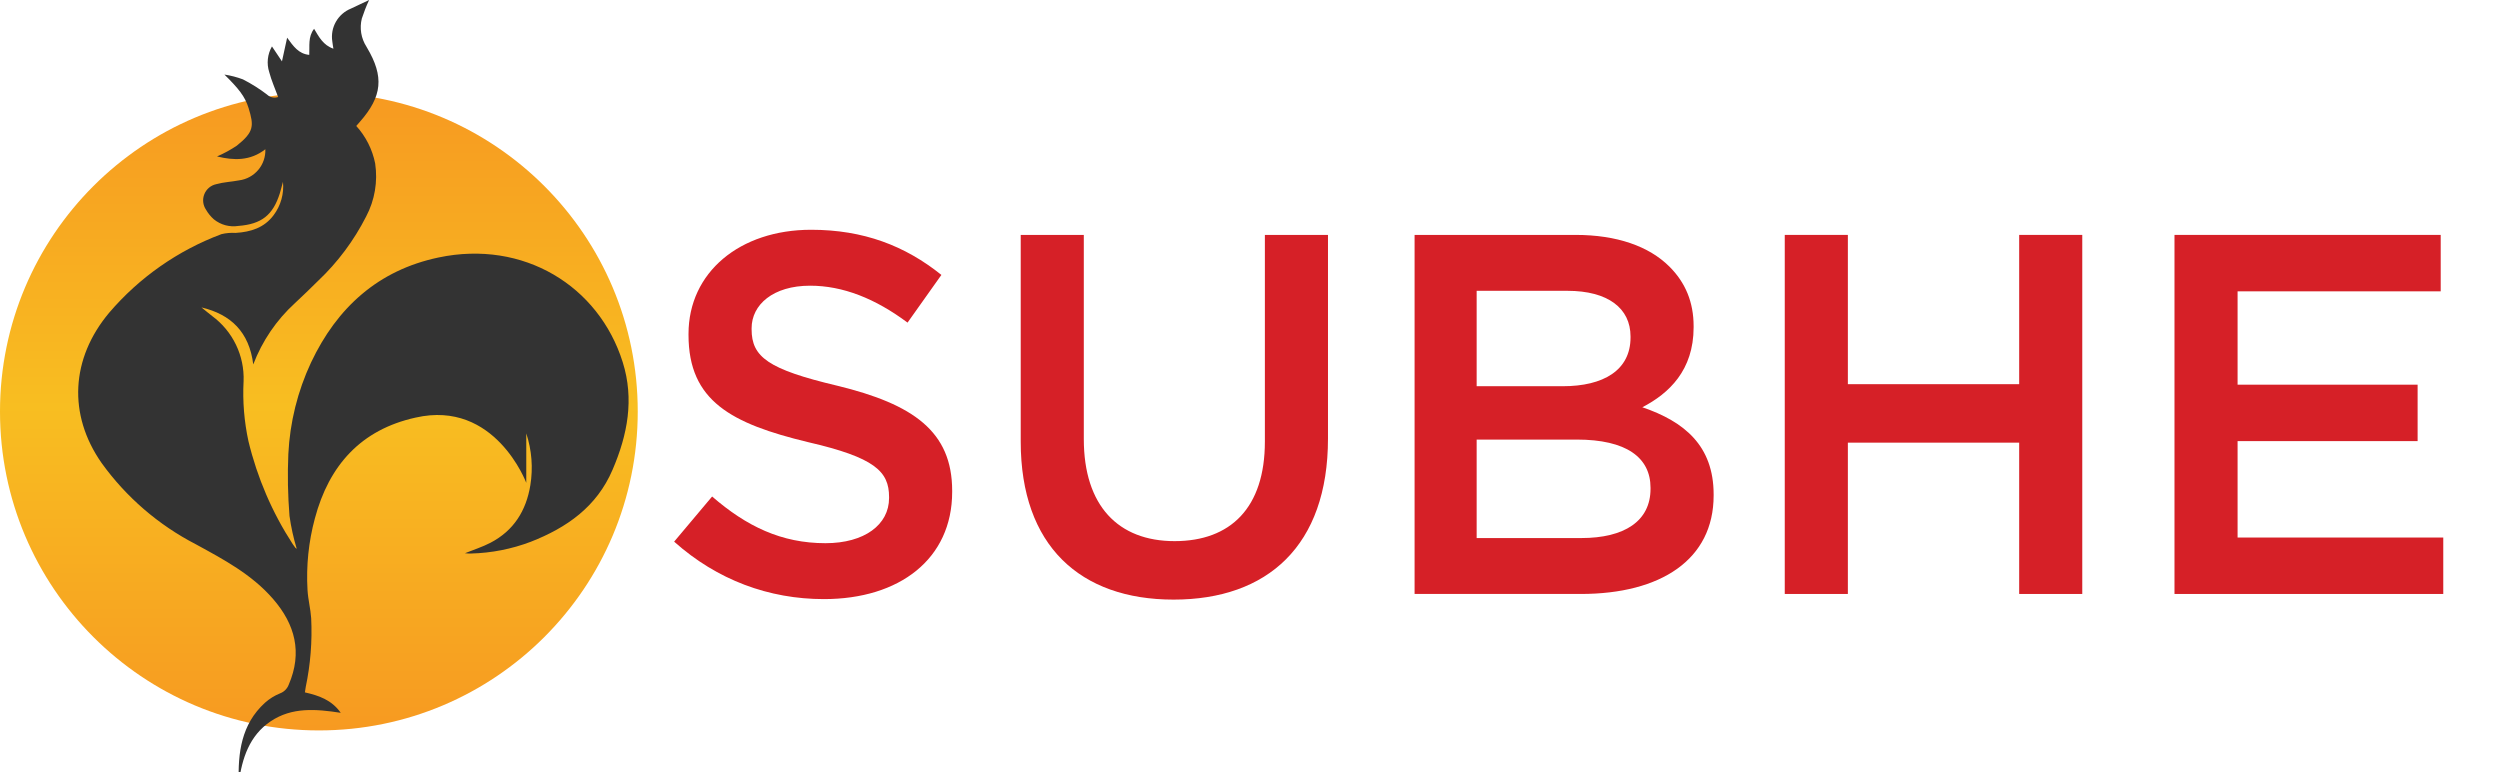 <svg xmlns="http://www.w3.org/2000/svg" width="149.39" height="46.136" fill="none" style=""><rect id="backgroundrect" width="100%" height="100%" x="0" y="0" fill="none" stroke="none" class="selected" style=""/>
































<defs>
<linearGradient id="paint0_linear" x1="0.5" y1="0.005" x2="0.5" y2="1">
<stop stop-color="#F79A21"/>
<stop offset="0.49" stop-color="#F8BE21"/>
<stop offset="1" stop-color="#F79A21"/>
</linearGradient>
</defs>
<g class="currentLayer" style=""><title>Layer 1</title><path d="M19.055 43.647C29.578 43.647 38.109 35.116 38.109 24.592C38.109 14.069 29.578 5.538 19.055 5.538C8.531 5.538 0 14.069 0 24.592C0 35.116 8.531 43.647 19.055 43.647Z" fill="url(#paint0_linear)" id="svg_1"/><path d="M24.837 24.953C21.569 25.672 19.658 27.811 18.815 30.981C18.44 32.371 18.292 33.813 18.376 35.251C18.408 35.828 18.558 36.377 18.595 36.943C18.663 38.321 18.553 39.703 18.269 41.054C18.252 41.146 18.24 41.241 18.22 41.374C19.034 41.559 19.811 41.813 20.362 42.595C18.87 42.364 17.446 42.249 16.173 43.103C14.9 43.958 14.461 45.321 14.268 46.773C14.21 44.989 14.415 43.285 15.835 41.992C16.101 41.755 16.406 41.566 16.736 41.432C16.856 41.387 16.964 41.317 17.054 41.226C17.143 41.136 17.212 41.026 17.256 40.907C18.079 38.992 17.634 37.309 16.32 35.794C15.047 34.324 13.37 33.435 11.701 32.523C9.468 31.37 7.539 29.706 6.071 27.666C4.051 24.779 4.232 21.416 6.528 18.682C8.33 16.576 10.638 14.962 13.234 13.991C13.509 13.925 13.792 13.901 14.074 13.918C14.975 13.864 15.789 13.615 16.352 12.856C16.781 12.285 16.98 11.574 16.909 10.864C16.846 11.089 16.794 11.317 16.725 11.54C16.312 12.859 15.625 13.393 14.248 13.5C13.989 13.541 13.725 13.527 13.472 13.46C13.22 13.392 12.984 13.272 12.781 13.107C12.593 12.942 12.434 12.747 12.31 12.53C12.219 12.396 12.161 12.241 12.144 12.079C12.126 11.917 12.149 11.754 12.21 11.603C12.27 11.452 12.368 11.319 12.492 11.214C12.617 11.11 12.766 11.038 12.925 11.005C13.367 10.881 13.838 10.864 14.291 10.777C14.737 10.719 15.144 10.495 15.434 10.151C15.723 9.807 15.874 9.367 15.856 8.918C14.955 9.623 13.967 9.594 12.969 9.348C13.382 9.17 13.778 8.954 14.152 8.704C15.183 7.879 15.18 7.524 14.854 6.455C14.637 5.751 14.242 5.278 13.41 4.455C13.788 4.513 14.158 4.609 14.516 4.743C15.024 5.002 15.507 5.306 15.96 5.653C16.046 5.736 16.153 5.793 16.27 5.818C16.386 5.844 16.508 5.837 16.621 5.797C16.439 5.298 16.219 4.813 16.087 4.307C16.006 4.055 15.978 3.788 16.007 3.524C16.035 3.26 16.118 3.004 16.251 2.774L16.849 3.667C16.959 3.158 17.048 2.754 17.158 2.252C17.536 2.772 17.842 3.216 18.48 3.28C18.509 2.751 18.396 2.203 18.769 1.721C19.057 2.203 19.314 2.702 19.923 2.91C19.898 2.743 19.872 2.621 19.857 2.474C19.794 2.07 19.87 1.657 20.072 1.301C20.274 0.945 20.59 0.668 20.969 0.514C21.35 0.329 21.736 0.153 22.057 0C21.889 0.36 21.744 0.731 21.621 1.109C21.55 1.392 21.538 1.687 21.585 1.976C21.632 2.264 21.738 2.54 21.895 2.786L21.93 2.847C22.958 4.579 22.845 5.757 21.506 7.278L21.289 7.527C21.861 8.157 22.251 8.93 22.418 9.764C22.582 10.853 22.393 11.966 21.878 12.94C21.149 14.374 20.18 15.673 19.011 16.779C18.558 17.236 18.09 17.674 17.622 18.116C16.518 19.125 15.666 20.379 15.134 21.777C14.891 19.837 13.797 18.789 12.039 18.37C12.253 18.541 12.463 18.72 12.68 18.887C13.286 19.334 13.774 19.922 14.101 20.6C14.428 21.278 14.585 22.026 14.556 22.779C14.493 23.98 14.591 25.183 14.845 26.359C15.371 28.545 16.265 30.625 17.49 32.511C17.542 32.589 17.596 32.667 17.657 32.742C17.679 32.763 17.705 32.781 17.732 32.794C17.537 32.151 17.392 31.493 17.299 30.828C17.2 29.598 17.176 28.363 17.23 27.13C17.323 25.238 17.782 23.383 18.584 21.667C20.137 18.379 22.6 16.144 26.211 15.385C31.278 14.32 35.782 17.08 37.214 21.65C37.904 23.856 37.503 25.98 36.605 28.068C35.658 30.288 33.865 31.532 31.723 32.372C30.577 32.808 29.366 33.046 28.14 33.077C28.027 33.077 27.915 33.077 27.782 33.059C28.313 32.846 28.833 32.681 29.309 32.433C30.698 31.711 31.443 30.516 31.691 28.997C31.86 27.96 31.777 26.898 31.448 25.9V28.853C31.448 28.853 29.586 23.87 24.837 24.953Z" fill="#333333" id="svg_2"/><path d="M49.235 35.8C53.74 35.8 56.898 33.409 56.898 29.393V29.332C56.898 25.777 54.568 24.152 50.032 23.049C45.894 22.068 44.913 21.332 44.913 19.677V19.616C44.913 18.206 46.2 17.072 48.407 17.072C50.369 17.072 52.3 17.838 54.231 19.278L56.254 16.428C54.078 14.681 51.595 13.73 48.468 13.73C44.208 13.73 41.143 16.275 41.143 19.953V20.014C41.143 23.968 43.717 25.317 48.285 26.42C52.269 27.34 53.127 28.167 53.127 29.7V29.761C53.127 31.355 51.656 32.459 49.327 32.459C46.691 32.459 44.606 31.447 42.553 29.669L40.284 32.367C42.859 34.666 45.955 35.8 49.235 35.8Z" fill="#D62027" id="svg_3"/><path d="M70.128 35.83C75.738 35.83 79.355 32.612 79.355 26.206V14.037H75.584V26.39C75.584 30.344 73.531 32.336 70.19 32.336C66.818 32.336 64.764 30.221 64.764 26.236V14.037H60.994V26.39C60.994 32.612 64.55 35.83 70.128 35.83Z" fill="#D62027" id="svg_4"/><path d="M84.53 35.493H94.461C99.243 35.493 102.4 33.44 102.4 29.608V29.547C102.4 26.635 100.652 25.194 98.139 24.336C99.733 23.508 101.204 22.129 101.204 19.554V19.493C101.204 18.052 100.714 16.888 99.764 15.937C98.537 14.711 96.606 14.037 94.154 14.037H84.53V35.493ZM97.434 20.167C97.434 22.129 95.809 23.079 93.388 23.079H88.239V17.378H93.664C96.085 17.378 97.434 18.42 97.434 20.106V20.167ZM98.629 29.148V29.21C98.629 31.141 97.066 32.152 94.492 32.152H88.239V26.267H94.216C97.189 26.267 98.629 27.34 98.629 29.148Z" fill="#D62027" id="svg_5"/><path d="M106.65 35.493H110.421V26.451H120.658V35.493H124.428V14.037H120.658V22.957H110.421V14.037H106.65V35.493Z" fill="#D62027" id="svg_6"/><path d="M129.939 35.493H146V32.121H133.709V26.359H144.467V22.987H133.709V17.409H145.847V14.037H129.939V35.493Z" fill="#D62027" id="svg_7"/><path d="M0.404 57.683V51.195H1.158V57H4.021V57.683H0.404Z" fill="#333333" id="svg_8"/><path d="M8.742 57.683H5.126V51.195H8.742V51.865H5.88V53.956H8.569V54.621H5.88V57.009H8.742V57.683Z" fill="#333333" id="svg_9"/><path d="M14.263 57.683L13.455 55.62H10.855L10.056 57.683H9.293L11.858 51.169H12.492L15.044 57.683H14.263ZM13.22 54.941L12.466 52.931C12.368 52.676 12.268 52.364 12.164 51.994C12.099 52.278 12.006 52.59 11.884 52.931L11.121 54.941H13.22Z" fill="#333333" id="svg_10"/><path d="M16.69 54.985V57.683H15.936V51.195H17.715C18.511 51.195 19.099 51.348 19.477 51.652C19.859 51.957 20.05 52.416 20.05 53.028C20.05 53.886 19.615 54.466 18.745 54.768L20.507 57.683H19.615L18.044 54.985H16.69ZM16.69 54.337H17.724C18.257 54.337 18.647 54.232 18.896 54.022C19.144 53.809 19.269 53.491 19.269 53.068C19.269 52.639 19.142 52.33 18.887 52.141C18.636 51.951 18.23 51.856 17.671 51.856H16.69V54.337Z" fill="#333333" id="svg_11"/><path d="M26.622 57.683H25.761L22.215 52.238H22.18C22.227 52.877 22.251 53.463 22.251 53.995V57.683H21.554V51.195H22.406L25.943 56.618H25.979C25.973 56.538 25.959 56.282 25.939 55.85C25.918 55.416 25.91 55.105 25.916 54.919V51.195H26.622V57.683Z" fill="#333333" id="svg_12"/><path d="M34.428 55.957C34.428 56.528 34.221 56.973 33.807 57.293C33.392 57.612 32.83 57.772 32.12 57.772C31.351 57.772 30.759 57.673 30.345 57.475V56.747C30.611 56.859 30.901 56.948 31.215 57.013C31.529 57.078 31.839 57.111 32.147 57.111C32.65 57.111 33.029 57.016 33.283 56.827C33.537 56.635 33.665 56.368 33.665 56.028C33.665 55.803 33.619 55.62 33.527 55.478C33.438 55.333 33.287 55.2 33.074 55.078C32.864 54.957 32.543 54.819 32.111 54.666C31.508 54.45 31.076 54.194 30.816 53.898C30.558 53.602 30.43 53.216 30.43 52.74C30.43 52.24 30.617 51.842 30.993 51.546C31.369 51.25 31.866 51.102 32.484 51.102C33.129 51.102 33.722 51.221 34.264 51.457L34.029 52.114C33.493 51.889 32.972 51.777 32.466 51.777C32.067 51.777 31.755 51.862 31.53 52.034C31.305 52.206 31.193 52.444 31.193 52.748C31.193 52.973 31.234 53.158 31.317 53.303C31.4 53.445 31.539 53.577 31.734 53.698C31.932 53.816 32.234 53.948 32.639 54.093C33.32 54.336 33.787 54.596 34.042 54.874C34.299 55.152 34.428 55.513 34.428 55.957Z" fill="#333333" id="svg_13"/><path d="M40.441 57.683H39.553L37.188 54.537L36.509 55.14V57.683H35.755V51.195H36.509V54.413L39.451 51.195H40.343L37.734 54.013L40.441 57.683Z" fill="#333333" id="svg_14"/><path d="M41.337 57.683V51.195H42.092V57.683H41.337Z" fill="#333333" id="svg_15"/><path d="M43.876 57.683V51.195H44.63V57H47.492V57.683H43.876Z" fill="#333333" id="svg_16"/><path d="M48.597 57.683V51.195H49.352V57H52.214V57.683H48.597Z" fill="#333333" id="svg_17"/><path d="M56.98 55.957C56.98 56.528 56.773 56.973 56.359 57.293C55.945 57.612 55.383 57.772 54.673 57.772C53.903 57.772 53.312 57.673 52.898 57.475V56.747C53.164 56.859 53.454 56.948 53.767 57.013C54.081 57.078 54.392 57.111 54.699 57.111C55.202 57.111 55.581 57.016 55.835 56.827C56.09 56.635 56.217 56.368 56.217 56.028C56.217 55.803 56.171 55.62 56.079 55.478C55.991 55.333 55.84 55.2 55.627 55.078C55.417 54.957 55.096 54.819 54.664 54.666C54.06 54.45 53.628 54.194 53.368 53.898C53.111 53.602 52.982 53.216 52.982 52.74C52.982 52.24 53.17 51.842 53.545 51.546C53.921 51.25 54.418 51.102 55.036 51.102C55.681 51.102 56.275 51.221 56.816 51.457L56.581 52.114C56.045 51.889 55.525 51.777 55.019 51.777C54.619 51.777 54.307 51.862 54.082 52.034C53.858 52.206 53.745 52.444 53.745 52.748C53.745 52.973 53.787 53.158 53.869 53.303C53.952 53.445 54.091 53.577 54.287 53.698C54.485 53.816 54.786 53.948 55.192 54.093C55.872 54.336 56.34 54.596 56.594 54.874C56.852 55.152 56.98 55.513 56.98 55.957Z" fill="#333333" id="svg_18"/><path d="M60.668 57.683V51.195H61.422V57.683H60.668Z" fill="#333333" id="svg_19"/><path d="M68.274 57.683H67.413L63.867 52.238H63.832C63.879 52.877 63.903 53.463 63.903 53.995V57.683H63.206V51.195H64.058L67.595 56.618H67.631C67.625 56.538 67.612 56.282 67.591 55.85C67.57 55.416 67.563 55.105 67.569 54.919V51.195H68.274V57.683Z" fill="#333333" id="svg_20"/><path d="M74.07 54.439L75.8 51.195H76.617L74.451 55.167V57.683H73.688V55.203L71.527 51.195H72.352L74.07 54.439Z" fill="#333333" id="svg_21"/><path d="M83.145 54.43C83.145 55.469 82.882 56.285 82.355 56.88C81.831 57.475 81.102 57.772 80.167 57.772C79.212 57.772 78.474 57.481 77.953 56.898C77.435 56.312 77.176 55.487 77.176 54.422C77.176 53.365 77.436 52.547 77.957 51.968C78.478 51.385 79.218 51.093 80.176 51.093C81.108 51.093 81.836 51.389 82.359 51.981C82.883 52.572 83.145 53.389 83.145 54.43ZM77.975 54.43C77.975 55.309 78.161 55.976 78.534 56.432C78.91 56.885 79.454 57.111 80.167 57.111C80.886 57.111 81.429 56.885 81.796 56.432C82.163 55.979 82.346 55.312 82.346 54.43C82.346 53.558 82.163 52.896 81.796 52.447C81.432 51.994 80.892 51.768 80.176 51.768C79.457 51.768 78.91 51.996 78.534 52.451C78.161 52.904 77.975 53.564 77.975 54.43Z" fill="#333333" id="svg_22"/><path d="M89.495 51.195V55.393C89.495 56.133 89.272 56.714 88.825 57.137C88.378 57.56 87.764 57.772 86.984 57.772C86.203 57.772 85.597 57.559 85.168 57.133C84.743 56.707 84.529 56.121 84.529 55.376V51.195H85.284V55.429C85.284 55.97 85.432 56.386 85.728 56.676C86.023 56.966 86.458 57.111 87.032 57.111C87.58 57.111 88.001 56.966 88.297 56.676C88.593 56.383 88.741 55.964 88.741 55.42V51.195H89.495Z" fill="#333333" id="svg_23"/><path d="M91.972 54.985V57.683H91.217V51.195H92.997C93.792 51.195 94.38 51.348 94.758 51.652C95.14 51.957 95.331 52.416 95.331 53.028C95.331 53.886 94.896 54.466 94.026 54.768L95.788 57.683H94.896L93.325 54.985H91.972ZM91.972 54.337H93.005C93.538 54.337 93.928 54.232 94.177 54.022C94.425 53.809 94.55 53.491 94.55 53.068C94.55 52.639 94.423 52.33 94.168 52.141C93.917 51.951 93.511 51.856 92.952 51.856H91.972V54.337Z" fill="#333333" id="svg_24"/><path d="M99.196 57.683V51.195H99.951V57H102.813V57.683H99.196Z" fill="#333333" id="svg_25"/><path d="M107.996 57.683L107.188 55.62H104.588L103.789 57.683H103.026L105.591 51.169H106.225L108.777 57.683H107.996ZM106.953 54.941L106.199 52.931C106.101 52.676 106.001 52.364 105.897 51.994C105.832 52.278 105.739 52.59 105.617 52.931L104.854 54.941H106.953Z" fill="#333333" id="svg_26"/><path d="M114.737 57.683H113.876L110.33 52.238H110.295C110.342 52.877 110.366 53.463 110.366 53.995V57.683H109.669V51.195H110.521L114.058 56.618H114.093C114.087 56.538 114.074 56.282 114.053 55.85C114.033 55.416 114.025 55.105 114.031 54.919V51.195H114.737V57.683Z" fill="#333333" id="svg_27"/><path d="M119.374 54.284H121.58V57.439C121.237 57.549 120.888 57.632 120.532 57.688C120.177 57.744 119.766 57.772 119.299 57.772C118.317 57.772 117.552 57.481 117.005 56.898C116.457 56.312 116.184 55.492 116.184 54.439C116.184 53.765 116.318 53.175 116.587 52.669C116.86 52.16 117.25 51.772 117.759 51.506C118.268 51.237 118.864 51.102 119.547 51.102C120.24 51.102 120.885 51.229 121.482 51.484L121.189 52.149C120.603 51.901 120.04 51.777 119.499 51.777C118.709 51.777 118.092 52.012 117.648 52.482C117.204 52.953 116.982 53.605 116.982 54.439C116.982 55.315 117.195 55.979 117.621 56.432C118.05 56.885 118.679 57.111 119.507 57.111C119.957 57.111 120.396 57.059 120.825 56.956V54.959H119.374V54.284Z" fill="#333333" id="svg_28"/><path d="M128.041 51.195V55.393C128.041 56.133 127.818 56.714 127.371 57.137C126.924 57.56 126.31 57.772 125.529 57.772C124.748 57.772 124.143 57.559 123.714 57.133C123.288 56.707 123.075 56.121 123.075 55.376V51.195H123.83V55.429C123.83 55.97 123.978 56.386 124.273 56.676C124.569 56.966 125.004 57.111 125.578 57.111C126.125 57.111 126.547 56.966 126.843 56.676C127.139 56.383 127.287 55.964 127.287 55.42V51.195H128.041Z" fill="#333333" id="svg_29"/><path d="M133.841 57.683L133.033 55.62H130.433L129.634 57.683H128.871L131.436 51.169H132.07L134.622 57.683H133.841ZM132.798 54.941L132.044 52.931C131.946 52.676 131.846 52.364 131.742 51.994C131.677 52.278 131.584 52.59 131.463 52.931L130.699 54.941H132.798Z" fill="#333333" id="svg_30"/><path d="M138.368 54.284H140.573V57.439C140.23 57.549 139.881 57.632 139.526 57.688C139.171 57.744 138.76 57.772 138.292 57.772C137.31 57.772 136.545 57.481 135.998 56.898C135.451 56.312 135.177 55.492 135.177 54.439C135.177 53.765 135.311 53.175 135.581 52.669C135.853 52.16 136.243 51.772 136.752 51.506C137.261 51.237 137.857 51.102 138.541 51.102C139.233 51.102 139.878 51.229 140.475 51.484L140.183 52.149C139.597 51.901 139.033 51.777 138.492 51.777C137.702 51.777 137.085 52.012 136.641 52.482C136.198 52.953 135.976 53.605 135.976 54.439C135.976 55.315 136.189 55.979 136.615 56.432C137.044 56.885 137.672 57.111 138.501 57.111C138.95 57.111 139.39 57.059 139.819 56.956V54.959H138.368V54.284Z" fill="#333333" id="svg_31"/><path d="M145.752 57.683H142.135V51.195H145.752V51.865H142.89V53.956H145.579V54.621H142.89V57.009H145.752V57.683Z" fill="#333333" id="svg_32"/></g></svg>